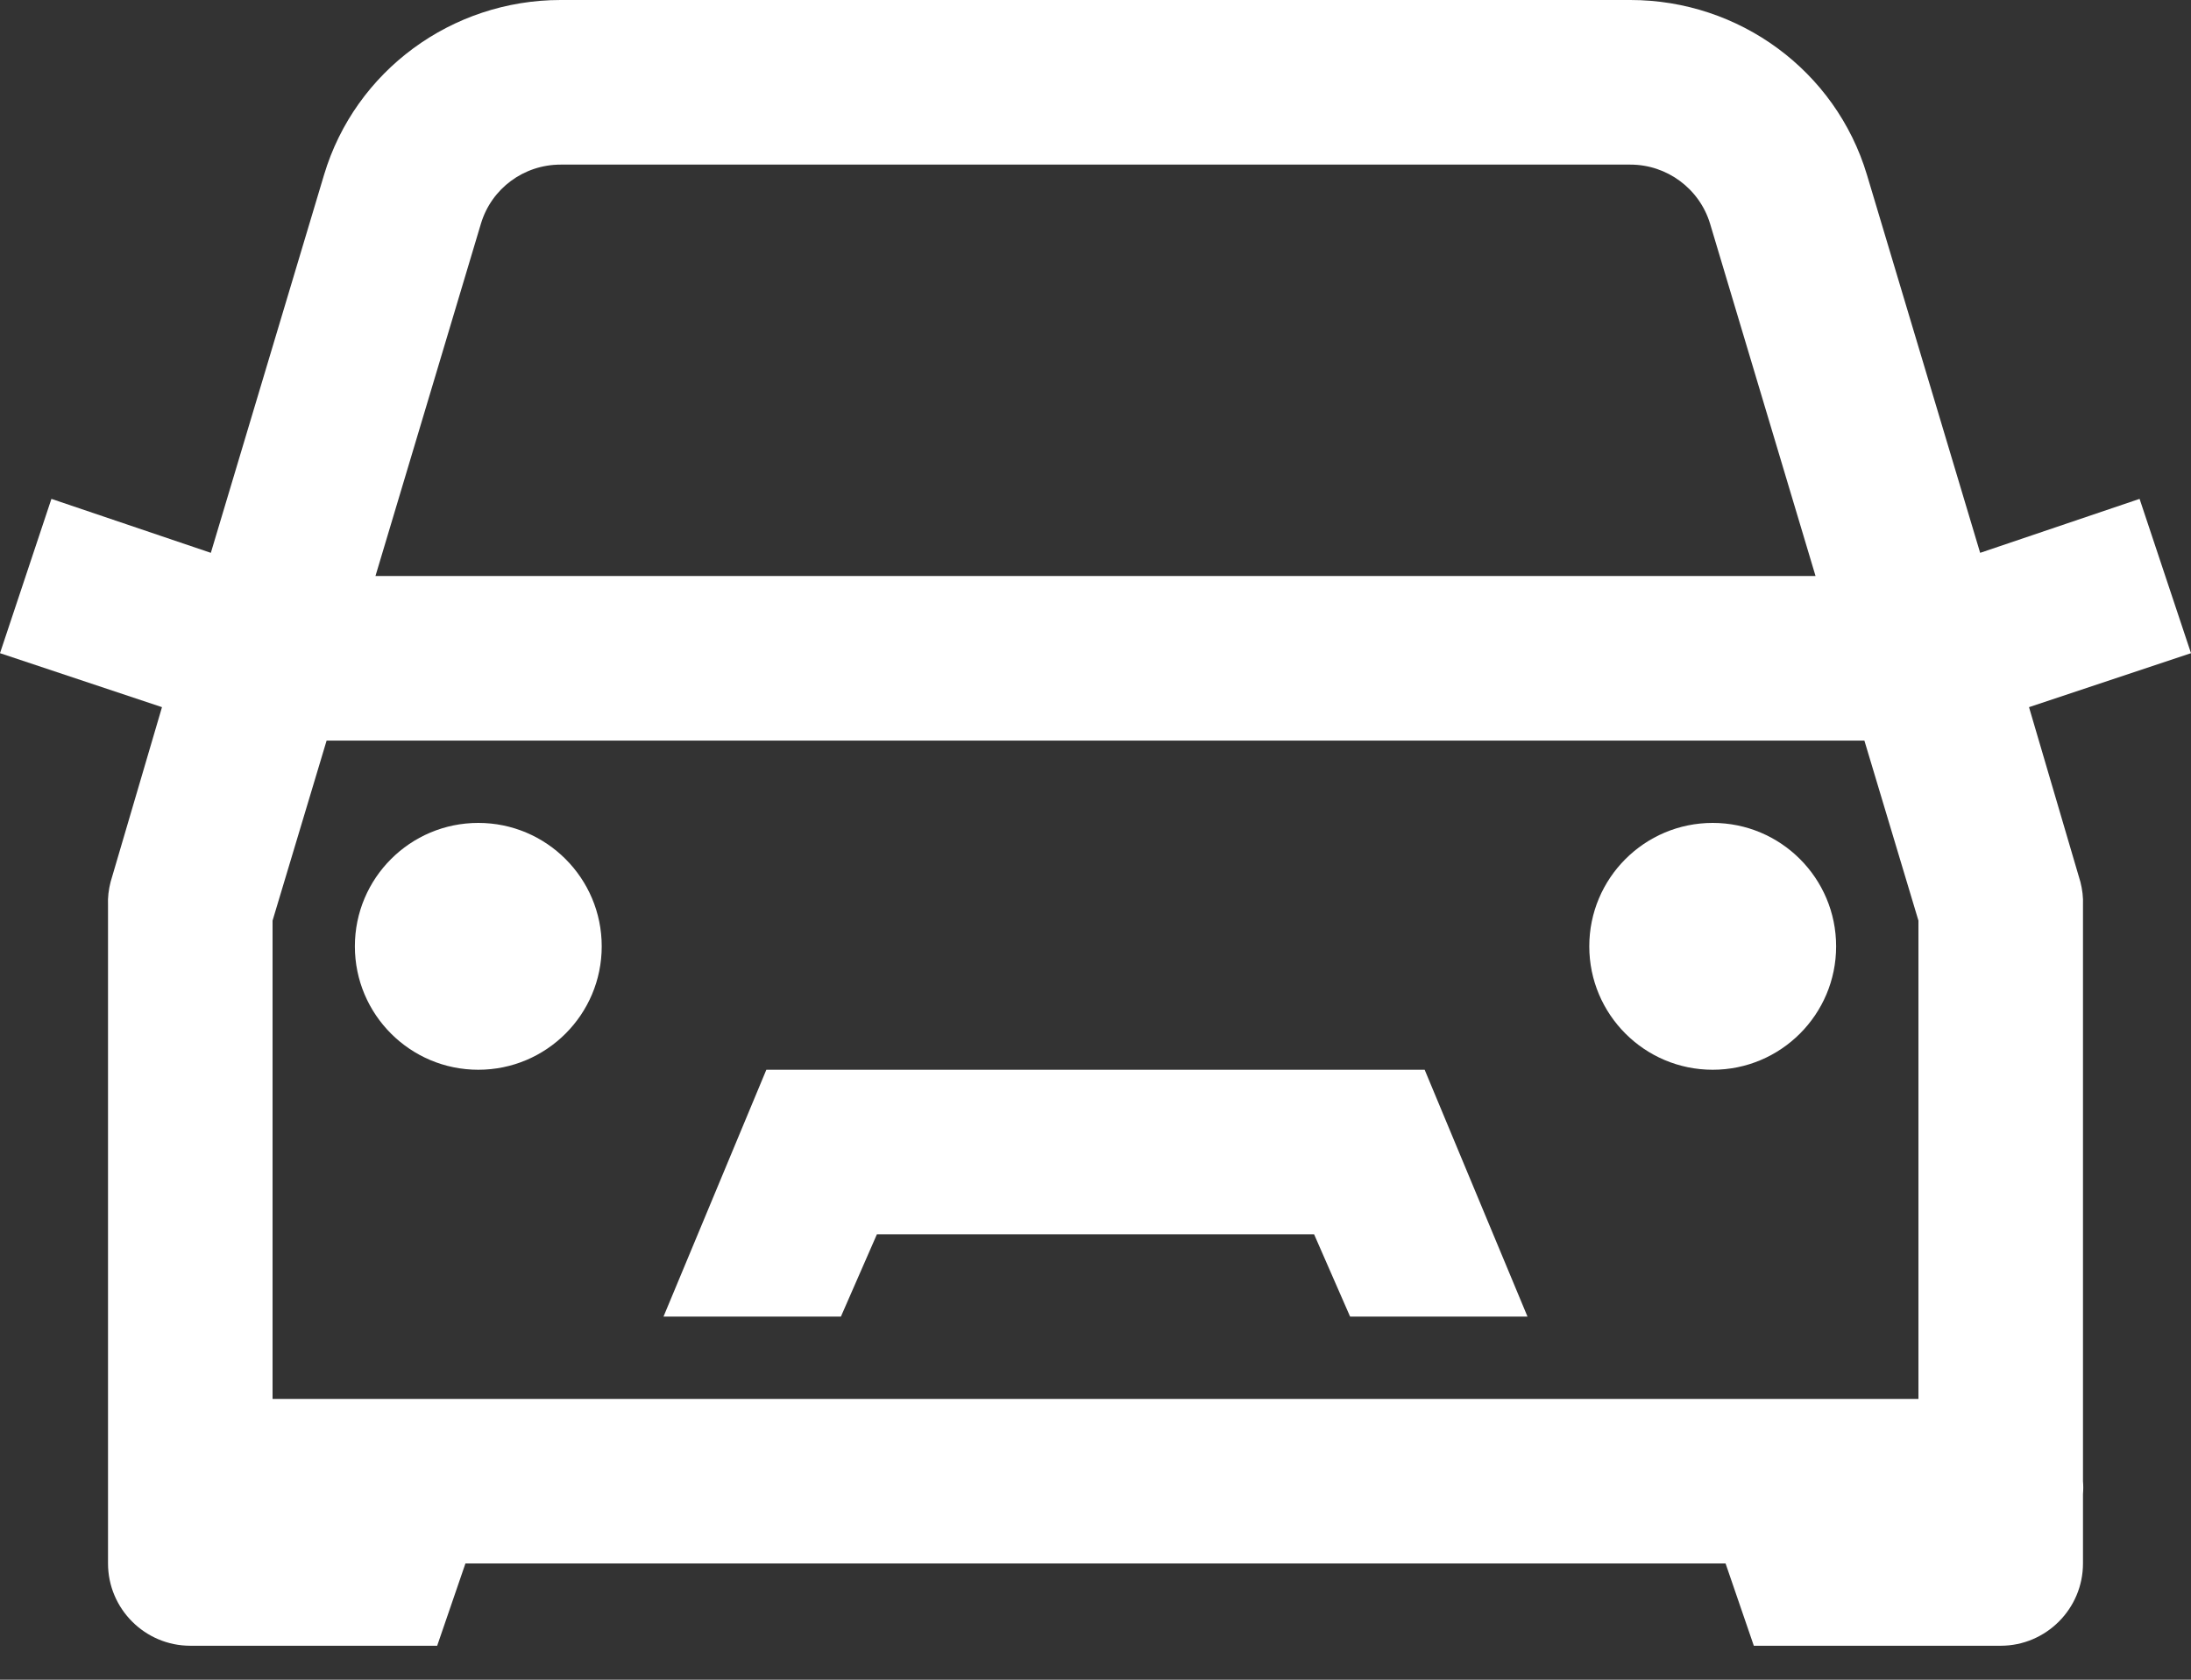 <?xml version="1.0" encoding="UTF-8"?>
<svg width="30px" height="23px" viewBox="0 0 30 23" version="1.1" xmlns="http://www.w3.org/2000/svg" xmlns:xlink="http://www.w3.org/1999/xlink">
    <rect x="0" y="0" width="30" height="23" fill="#333333" stroke="none"/>
    <title>icon-occasions</title>
    <g id="Page-1" stroke="none" stroke-width="1" fill="none" fill-rule="evenodd">
        <g id="Design_Auto_Service_Nijkerk" transform="translate(-15, -604)" fill="#FFFFFF" fill-rule="nonzero">
            <g id="Icons" transform="translate(0, 360)">
                <g id="icon-occasions" transform="translate(0, 225)">
                    <g transform="translate(15, 19)">
                        <path d="M7.676,0 C6.188,0 4.864,0.968 4.437,2.394 L2.887,7.57 L0.704,6.831 L0,8.944 L2.218,9.683 L1.514,12.077 C1.488,12.179 1.474,12.289 1.479,12.394 L1.479,20.282 C1.479,20.317 1.479,20.352 1.479,20.387 L1.479,21.408 C1.479,22.029 1.985,22.535 2.606,22.535 L5.986,22.535 L6.373,21.408 L23.627,21.408 L24.014,22.535 L27.394,22.535 C28.015,22.535 28.521,22.029 28.521,21.408 L28.521,20.458 C28.526,20.401 28.526,20.339 28.521,20.282 L28.521,12.394 C28.526,12.289 28.512,12.179 28.486,12.077 L27.782,9.683 L30,8.944 L29.296,6.831 L27.113,7.57 L25.563,2.394 C25.136,0.968 23.812,0 22.324,0 L7.676,0 Z M7.676,2.254 L22.324,2.254 C22.826,2.254 23.27,2.584 23.415,3.063 L24.859,7.887 L5.141,7.887 L6.585,3.063 C6.73,2.579 7.174,2.254 7.676,2.254 Z M4.472,10.141 L25.528,10.141 L26.268,12.606 L26.268,19.155 L3.732,19.155 L3.732,12.606 L4.472,10.141 Z M6.549,11.268 C5.616,11.268 4.859,12.025 4.859,12.958 C4.859,13.891 5.616,14.648 6.549,14.648 C7.482,14.648 8.239,13.891 8.239,12.958 C8.239,12.025 7.482,11.268 6.549,11.268 Z M23.451,11.268 C22.518,11.268 21.761,12.025 21.761,12.958 C21.761,13.891 22.518,14.648 23.451,14.648 C24.384,14.648 25.141,13.891 25.141,12.958 C25.141,12.025 24.384,11.268 23.451,11.268 Z M10.493,14.648 L9.085,18.028 L11.514,18.028 L12.007,16.901 L17.993,16.901 L18.486,18.028 L20.915,18.028 L19.507,14.648 L10.493,14.648 Z"></path>
                    </g>
                </g>
            </g>
        </g>
    </g>
</svg>